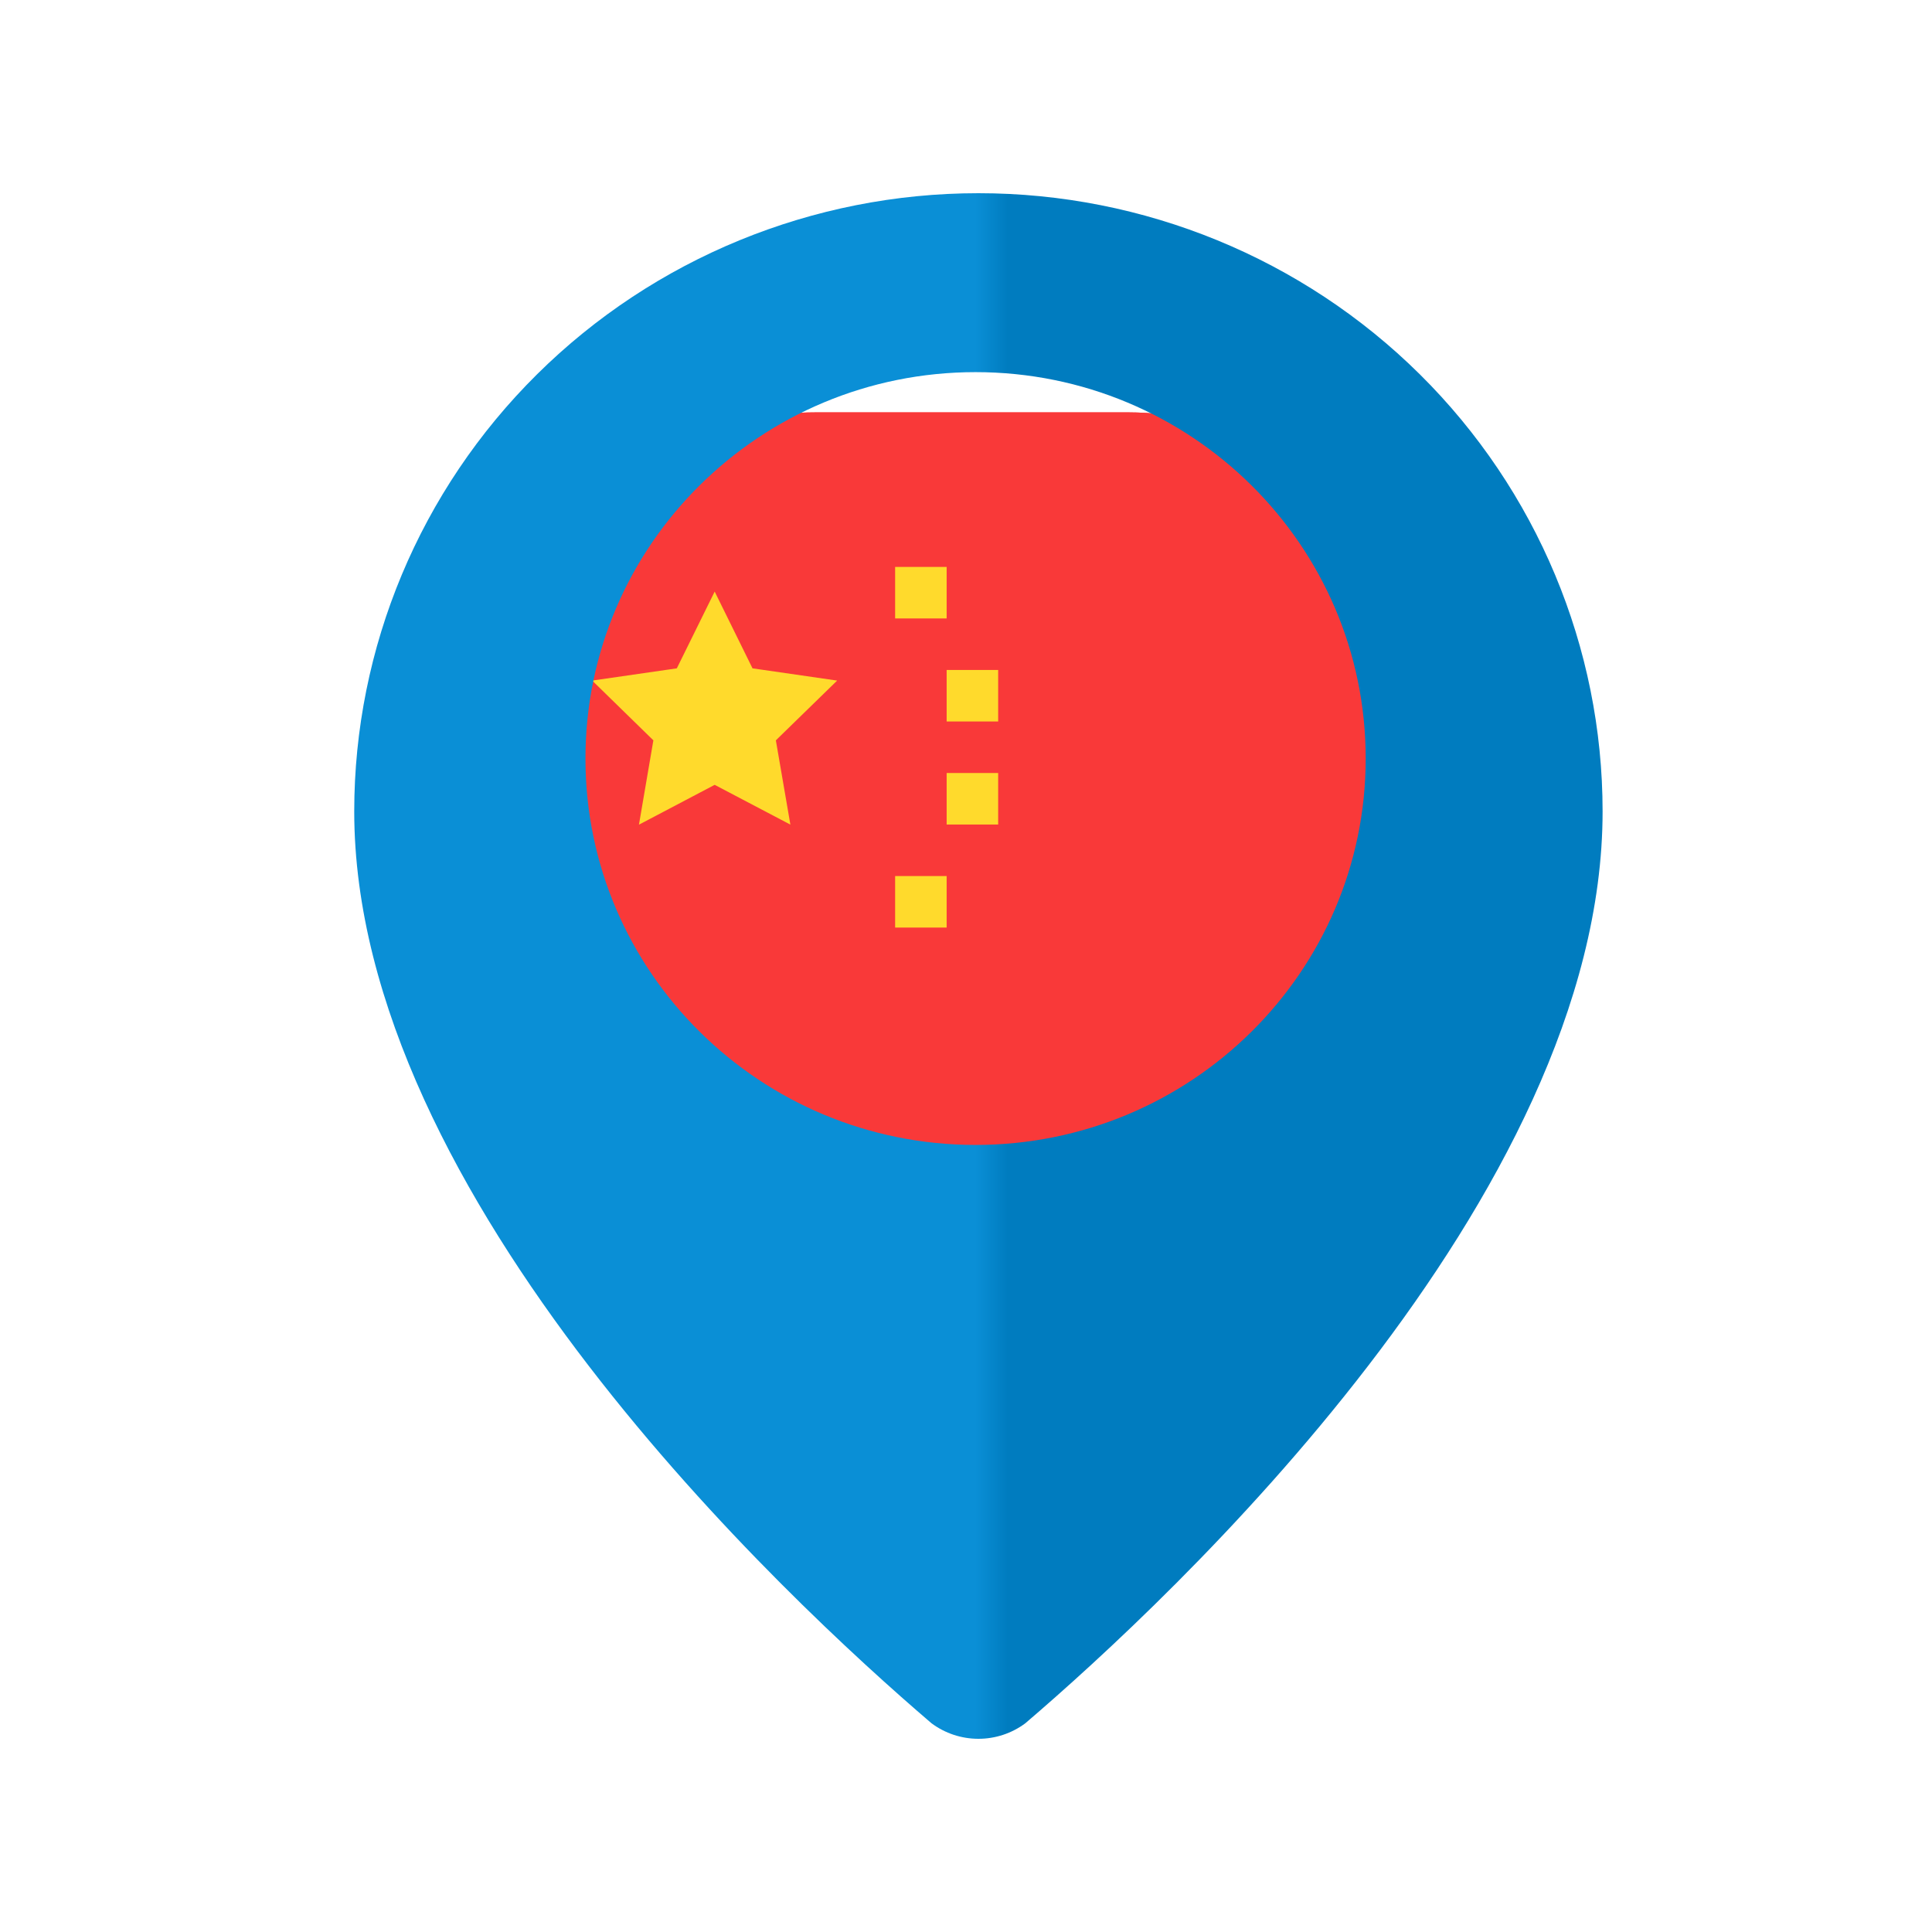 <svg width="60" height="60" viewBox="0 0 60 60" fill="none" xmlns="http://www.w3.org/2000/svg">
<g filter="url(#filter0_dd_2583_1830)">
<g clip-path="url(#clip0_2583_1830)">
<rect x="13.398" y="11.5" width="33.6" height="24" rx="12" fill="#F93939"/>
<path d="M43.798 11.5H16.598C14.831 11.5 13.398 12.933 13.398 14.7V32.3C13.398 34.067 14.831 35.5 16.598 35.5H43.798C45.566 35.5 46.998 34.067 46.998 32.3V14.7C46.998 12.933 45.566 11.5 43.798 11.5Z" fill="#F93939"/>
<path fill-rule="evenodd" clip-rule="evenodd" d="M22.195 23.068L19.843 24.305L20.291 21.686L18.391 19.83L21.019 19.45L22.195 17.066L23.37 19.45L25.999 19.83L24.095 21.686L24.546 24.303L22.195 23.068ZM27.799 16.3H29.399V17.9H27.799V16.3ZM29.399 19.5H30.999V21.1H29.399V19.5ZM29.399 22.7H30.999V24.3H29.399V22.7ZM27.799 25.9H29.399V27.5H27.799V25.9Z" fill="#FFDA2C"/>
</g>
</g>
<path fill-rule="evenodd" clip-rule="evenodd" d="M31.842 53.518C36.349 49.663 49.77 37.183 49.77 25.2C49.77 20.108 47.728 15.224 44.093 11.624C40.457 8.023 35.527 6 30.386 6C25.244 6 20.314 8.023 16.679 11.624C13.043 15.224 11.001 20.108 11.001 25.2C11.001 37.183 24.422 49.663 28.929 53.518C29.349 53.831 29.86 54 30.386 54C30.911 54 31.422 53.831 31.842 53.518ZM30.297 35.557C36.988 35.557 42.413 30.185 42.413 23.557C42.413 16.93 36.988 11.557 30.297 11.557C23.606 11.557 18.182 16.93 18.182 23.557C18.182 30.185 23.606 35.557 30.297 35.557Z" fill="url(#paint0_linear_2583_1830)"/>
<defs>
<filter id="filter0_dd_2583_1830" x="11.439" y="10.847" width="37.518" height="27.918" filterUnits="userSpaceOnUse" color-interpolation-filters="sRGB">
<feFlood flood-opacity="0" result="BackgroundImageFix"/>
<feColorMatrix in="SourceAlpha" type="matrix" values="0 0 0 0 0 0 0 0 0 0 0 0 0 0 0 0 0 0 127 0" result="hardAlpha"/>
<feOffset dy="1.306"/>
<feGaussianBlur stdDeviation="0.98"/>
<feComposite in2="hardAlpha" operator="out"/>
<feColorMatrix type="matrix" values="0 0 0 0 0.259 0 0 0 0 0.278 0 0 0 0 0.298 0 0 0 0.08 0"/>
<feBlend mode="normal" in2="BackgroundImageFix" result="effect1_dropShadow_2583_1830"/>
<feColorMatrix in="SourceAlpha" type="matrix" values="0 0 0 0 0 0 0 0 0 0 0 0 0 0 0 0 0 0 127 0" result="hardAlpha"/>
<feOffset/>
<feGaussianBlur stdDeviation="0.082"/>
<feComposite in2="hardAlpha" operator="out"/>
<feColorMatrix type="matrix" values="0 0 0 0 0.259 0 0 0 0 0.278 0 0 0 0 0.298 0 0 0 0.32 0"/>
<feBlend mode="normal" in2="effect1_dropShadow_2583_1830" result="effect2_dropShadow_2583_1830"/>
<feBlend mode="normal" in="SourceGraphic" in2="effect2_dropShadow_2583_1830" result="shape"/>
</filter>
<linearGradient id="paint0_linear_2583_1830" x1="34.001" y1="30.5" x2="27.501" y2="30.5" gradientUnits="userSpaceOnUse">
<stop offset="0.415" stop-color="#007CBF"/>
<stop offset="0.57" stop-color="#0A8FD6"/>
</linearGradient>
<clipPath id="clip0_2583_1830">
<rect x="13.398" y="11.5" width="33.6" height="24" rx="12" fill="white"/>
</clipPath>
</defs>
</svg>
